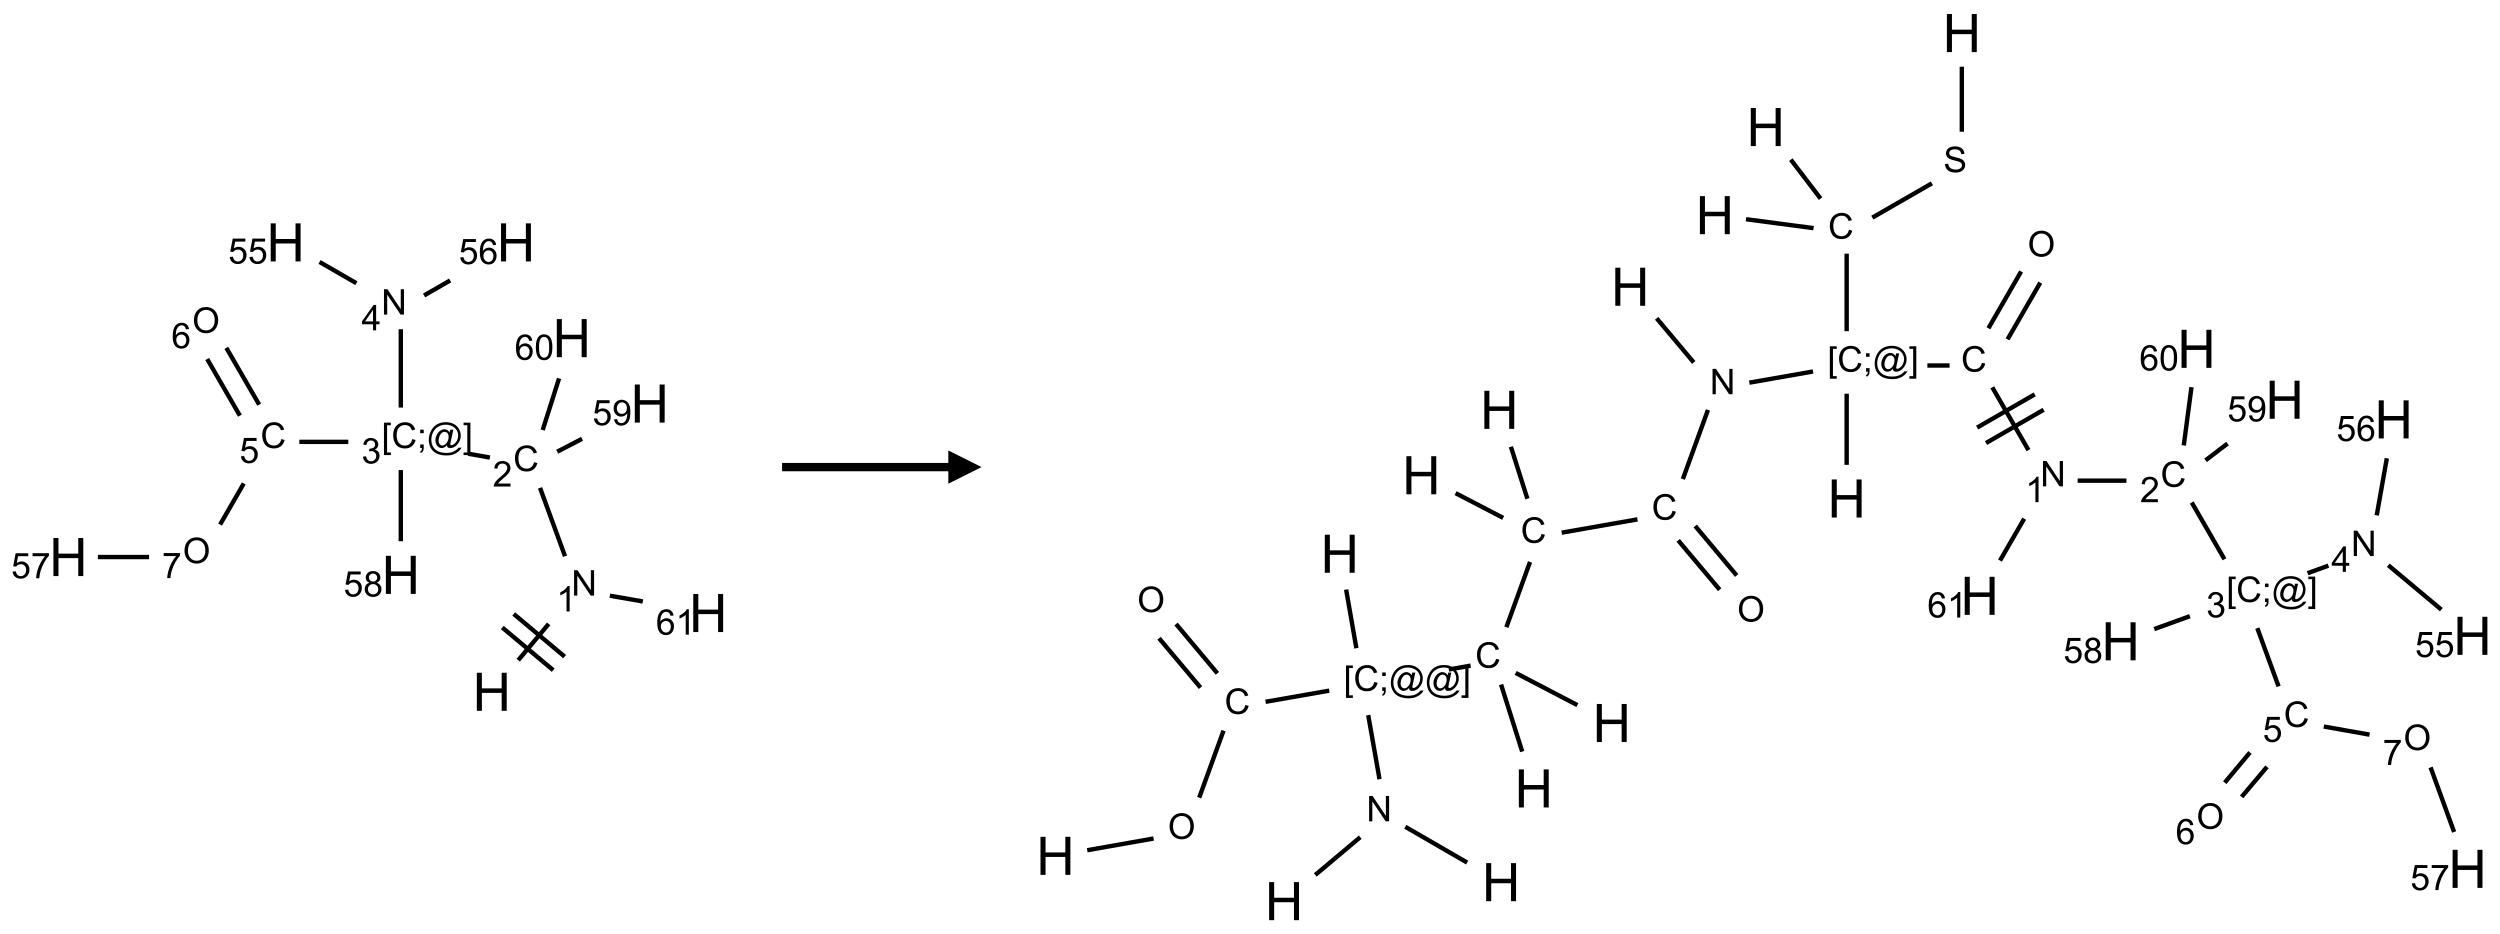 <?xml version="1.0" encoding="UTF-8"?>
<svg xmlns="http://www.w3.org/2000/svg" xmlns:xlink="http://www.w3.org/1999/xlink" width="752" height="281" viewBox="0 0 752 281">
<defs>
<g>
<g id="glyph-0-0">
<path d="M 2 0 L 2 -10 L 10 -10 L 10 0 Z M 2.25 -0.25 L 9.75 -0.25 L 9.75 -9.75 L 2.25 -9.75 Z M 2.25 -0.25 "/>
</g>
<g id="glyph-0-1">
<path d="M 1.281 0 L 1.281 -11.453 L 2.797 -11.453 L 2.797 -6.75 L 8.75 -6.75 L 8.75 -11.453 L 10.266 -11.453 L 10.266 0 L 8.75 0 L 8.75 -5.398 L 2.797 -5.398 L 2.797 0 Z M 1.281 0 "/>
</g>
<g id="glyph-1-0">
<path d="M 1.332 0 L 1.332 -6.668 L 6.668 -6.668 L 6.668 0 Z M 1.5 -0.168 L 6.5 -0.168 L 6.5 -6.5 L 1.5 -6.5 Z M 1.5 -0.168 "/>
</g>
<g id="glyph-1-1">
<path d="M 0.812 0 L 0.812 -7.637 L 1.848 -7.637 L 5.859 -1.641 L 5.859 -7.637 L 6.828 -7.637 L 6.828 0 L 5.793 0 L 1.781 -6 L 1.781 0 Z M 0.812 0 "/>
</g>
<g id="glyph-1-2">
<path d="M 3.973 0 L 3.035 0 L 3.035 -5.973 C 2.809 -5.758 2.516 -5.543 2.148 -5.328 C 1.781 -5.113 1.453 -4.953 1.16 -4.844 L 1.16 -5.75 C 1.684 -5.996 2.145 -6.297 2.535 -6.645 C 2.93 -6.996 3.207 -7.336 3.371 -7.668 L 3.973 -7.668 Z M 3.973 0 "/>
</g>
<g id="glyph-1-3">
<path d="M 6.27 -2.676 L 7.281 -2.422 C 7.07 -1.594 6.688 -0.961 6.137 -0.523 C 5.586 -0.086 4.914 0.129 4.121 0.129 C 3.297 0.129 2.629 -0.039 2.113 -0.371 C 1.598 -0.707 1.203 -1.191 0.934 -1.828 C 0.664 -2.465 0.531 -3.145 0.531 -3.875 C 0.531 -4.672 0.684 -5.363 0.988 -5.957 C 1.293 -6.547 1.723 -6.996 2.285 -7.305 C 2.844 -7.613 3.461 -7.766 4.137 -7.766 C 4.898 -7.766 5.543 -7.57 6.062 -7.184 C 6.582 -6.793 6.945 -6.246 7.152 -5.543 L 6.156 -5.309 C 5.98 -5.863 5.723 -6.266 5.387 -6.52 C 5.051 -6.773 4.625 -6.902 4.113 -6.902 C 3.527 -6.902 3.039 -6.762 2.645 -6.48 C 2.25 -6.199 1.973 -5.82 1.812 -5.348 C 1.652 -4.871 1.574 -4.383 1.574 -3.879 C 1.574 -3.23 1.668 -2.664 1.855 -2.18 C 2.047 -1.695 2.34 -1.332 2.738 -1.094 C 3.137 -0.855 3.57 -0.734 4.035 -0.734 C 4.602 -0.734 5.082 -0.898 5.473 -1.223 C 5.867 -1.551 6.133 -2.035 6.27 -2.676 Z M 6.27 -2.676 "/>
</g>
<g id="glyph-1-4">
<path d="M 5.371 -0.902 L 5.371 0 L 0.324 0 C 0.316 -0.227 0.352 -0.441 0.434 -0.652 C 0.562 -0.996 0.766 -1.332 1.051 -1.668 C 1.332 -2 1.742 -2.387 2.277 -2.824 C 3.105 -3.504 3.668 -4.043 3.957 -4.441 C 4.25 -4.84 4.395 -5.215 4.395 -5.566 C 4.395 -5.938 4.262 -6.254 3.996 -6.508 C 3.73 -6.762 3.387 -6.891 2.957 -6.891 C 2.508 -6.891 2.145 -6.754 1.875 -6.484 C 1.605 -6.215 1.469 -5.84 1.465 -5.359 L 0.5 -5.457 C 0.566 -6.176 0.812 -6.727 1.246 -7.102 C 1.676 -7.477 2.254 -7.668 2.98 -7.668 C 3.711 -7.668 4.293 -7.465 4.719 -7.059 C 5.145 -6.652 5.359 -6.148 5.359 -5.547 C 5.359 -5.242 5.297 -4.941 5.172 -4.645 C 5.047 -4.352 4.84 -4.039 4.551 -3.715 C 4.262 -3.387 3.777 -2.938 3.105 -2.371 C 2.543 -1.898 2.18 -1.578 2.02 -1.41 C 1.859 -1.242 1.73 -1.07 1.625 -0.902 Z M 5.371 -0.902 "/>
</g>
<g id="glyph-1-5">
<path d="M 0.723 2.121 L 0.723 -7.637 L 2.793 -7.637 L 2.793 -6.859 L 1.66 -6.859 L 1.66 1.344 L 2.793 1.344 L 2.793 2.121 Z M 0.723 2.121 "/>
</g>
<g id="glyph-1-6">
<path d="M 0.949 -4.465 L 0.949 -5.531 L 2.016 -5.531 L 2.016 -4.465 Z M 0.949 0 L 0.949 -1.066 L 2.016 -1.066 L 2.016 0 C 2.016 0.391 1.945 0.711 1.809 0.949 C 1.668 1.191 1.449 1.379 1.145 1.512 L 0.887 1.109 C 1.082 1.023 1.23 0.895 1.324 0.727 C 1.418 0.559 1.469 0.316 1.48 0 Z M 0.949 0 "/>
</g>
<g id="glyph-1-7">
<path d="M 6.047 -0.848 C 5.82 -0.59 5.57 -0.379 5.289 -0.223 C 5.008 -0.062 4.73 0.016 4.449 0.016 C 4.141 0.016 3.84 -0.074 3.547 -0.254 C 3.254 -0.434 3.02 -0.715 2.836 -1.09 C 2.652 -1.465 2.562 -1.875 2.562 -2.324 C 2.562 -2.875 2.703 -3.43 2.988 -3.98 C 3.27 -4.535 3.621 -4.953 4.043 -5.23 C 4.461 -5.508 4.871 -5.645 5.266 -5.645 C 5.566 -5.645 5.855 -5.566 6.129 -5.41 C 6.402 -5.25 6.641 -5.012 6.84 -4.688 L 7.016 -5.496 L 7.949 -5.496 L 7.199 -2 C 7.094 -1.516 7.043 -1.246 7.043 -1.191 C 7.043 -1.098 7.078 -1.02 7.148 -0.949 C 7.219 -0.883 7.305 -0.848 7.406 -0.848 C 7.59 -0.848 7.832 -0.953 8.129 -1.168 C 8.527 -1.445 8.84 -1.816 9.07 -2.285 C 9.301 -2.75 9.418 -3.234 9.418 -3.73 C 9.418 -4.309 9.27 -4.852 8.973 -5.355 C 8.676 -5.859 8.23 -6.262 7.645 -6.562 C 7.055 -6.863 6.406 -7.016 5.691 -7.016 C 4.879 -7.016 4.137 -6.824 3.465 -6.445 C 2.793 -6.066 2.273 -5.52 1.902 -4.809 C 1.535 -4.098 1.348 -3.34 1.348 -2.527 C 1.348 -1.676 1.535 -0.941 1.902 -0.328 C 2.273 0.285 2.809 0.742 3.508 1.035 C 4.207 1.328 4.984 1.473 5.832 1.473 C 6.742 1.473 7.504 1.32 8.121 1.016 C 8.734 0.711 9.195 0.34 9.5 -0.098 L 10.441 -0.098 C 10.266 0.266 9.961 0.637 9.531 1.016 C 9.102 1.395 8.59 1.695 7.996 1.914 C 7.402 2.133 6.688 2.246 5.848 2.246 C 5.078 2.246 4.367 2.145 3.715 1.949 C 3.066 1.75 2.512 1.453 2.051 1.055 C 1.594 0.656 1.25 0.199 1.016 -0.316 C 0.723 -0.973 0.578 -1.684 0.578 -2.441 C 0.578 -3.289 0.75 -4.098 1.098 -4.863 C 1.523 -5.805 2.125 -6.527 2.902 -7.027 C 3.684 -7.527 4.629 -7.777 5.738 -7.777 C 6.602 -7.777 7.375 -7.602 8.059 -7.246 C 8.746 -6.895 9.285 -6.371 9.684 -5.672 C 10.02 -5.07 10.188 -4.418 10.188 -3.715 C 10.188 -2.707 9.832 -1.812 9.125 -1.031 C 8.492 -0.328 7.801 0.02 7.051 0.02 C 6.812 0.02 6.617 -0.016 6.473 -0.09 C 6.324 -0.16 6.215 -0.266 6.145 -0.402 C 6.102 -0.488 6.066 -0.637 6.047 -0.848 Z M 3.527 -2.262 C 3.527 -1.785 3.641 -1.414 3.863 -1.152 C 4.09 -0.887 4.348 -0.754 4.641 -0.754 C 4.836 -0.754 5.039 -0.812 5.254 -0.93 C 5.469 -1.047 5.676 -1.219 5.871 -1.449 C 6.066 -1.676 6.23 -1.969 6.355 -2.32 C 6.48 -2.672 6.543 -3.027 6.543 -3.379 C 6.543 -3.852 6.426 -4.219 6.191 -4.48 C 5.957 -4.738 5.672 -4.871 5.332 -4.871 C 5.109 -4.871 4.902 -4.812 4.707 -4.699 C 4.512 -4.586 4.32 -4.406 4.137 -4.156 C 3.953 -3.906 3.805 -3.602 3.691 -3.246 C 3.582 -2.887 3.527 -2.559 3.527 -2.262 Z M 3.527 -2.262 "/>
</g>
<g id="glyph-1-8">
<path d="M 2.27 2.121 L 0.203 2.121 L 0.203 1.344 L 1.332 1.344 L 1.332 -6.859 L 0.203 -6.859 L 0.203 -7.637 L 2.27 -7.637 Z M 2.27 2.121 "/>
</g>
<g id="glyph-1-9">
<path d="M 0.449 -2.016 L 1.387 -2.141 C 1.492 -1.609 1.676 -1.227 1.934 -0.992 C 2.191 -0.758 2.508 -0.641 2.879 -0.641 C 3.32 -0.641 3.695 -0.793 3.996 -1.098 C 4.301 -1.402 4.453 -1.781 4.453 -2.234 C 4.453 -2.664 4.312 -3.02 4.031 -3.301 C 3.75 -3.578 3.391 -3.719 2.957 -3.719 C 2.781 -3.719 2.562 -3.684 2.297 -3.613 L 2.402 -4.438 C 2.465 -4.43 2.516 -4.426 2.551 -4.426 C 2.949 -4.426 3.312 -4.531 3.629 -4.738 C 3.949 -4.949 4.109 -5.27 4.109 -5.703 C 4.109 -6.047 3.992 -6.332 3.762 -6.559 C 3.527 -6.785 3.227 -6.895 2.859 -6.895 C 2.496 -6.895 2.191 -6.781 1.949 -6.551 C 1.707 -6.324 1.547 -5.98 1.48 -5.52 L 0.543 -5.688 C 0.656 -6.316 0.918 -6.805 1.324 -7.148 C 1.73 -7.492 2.234 -7.668 2.84 -7.668 C 3.254 -7.668 3.641 -7.578 3.988 -7.398 C 4.34 -7.219 4.609 -6.977 4.793 -6.668 C 4.98 -6.359 5.074 -6.031 5.074 -5.684 C 5.074 -5.352 4.984 -5.051 4.809 -4.781 C 4.629 -4.512 4.367 -4.297 4.02 -4.137 C 4.473 -4.031 4.824 -3.816 5.074 -3.488 C 5.324 -3.16 5.449 -2.75 5.449 -2.254 C 5.449 -1.59 5.203 -1.023 4.719 -0.559 C 4.234 -0.098 3.617 0.137 2.875 0.137 C 2.203 0.137 1.648 -0.062 1.207 -0.465 C 0.762 -0.863 0.512 -1.379 0.449 -2.016 Z M 0.449 -2.016 "/>
</g>
<g id="glyph-1-10">
<path d="M 3.449 0 L 3.449 -1.828 L 0.137 -1.828 L 0.137 -2.688 L 3.621 -7.637 L 4.387 -7.637 L 4.387 -2.688 L 5.418 -2.688 L 5.418 -1.828 L 4.387 -1.828 L 4.387 0 Z M 3.449 -2.688 L 3.449 -6.129 L 1.059 -2.688 Z M 3.449 -2.688 "/>
</g>
<g id="glyph-1-11">
<path d="M 0.441 -2 L 1.426 -2.082 C 1.5 -1.605 1.668 -1.242 1.934 -1.004 C 2.199 -0.762 2.52 -0.641 2.895 -0.641 C 3.348 -0.641 3.73 -0.812 4.043 -1.152 C 4.355 -1.492 4.512 -1.941 4.512 -2.504 C 4.512 -3.039 4.359 -3.461 4.059 -3.77 C 3.758 -4.078 3.367 -4.234 2.879 -4.234 C 2.578 -4.234 2.305 -4.164 2.062 -4.027 C 1.82 -3.891 1.629 -3.715 1.488 -3.496 L 0.609 -3.609 L 1.348 -7.531 L 5.145 -7.531 L 5.145 -6.637 L 2.098 -6.637 L 1.688 -4.582 C 2.145 -4.902 2.625 -5.062 3.129 -5.062 C 3.797 -5.062 4.359 -4.832 4.816 -4.371 C 5.277 -3.91 5.504 -3.312 5.504 -2.59 C 5.504 -1.898 5.305 -1.301 4.902 -0.797 C 4.41 -0.18 3.742 0.129 2.895 0.129 C 2.199 0.129 1.633 -0.062 1.195 -0.453 C 0.758 -0.844 0.504 -1.359 0.441 -2 Z M 0.441 -2 "/>
</g>
<g id="glyph-1-12">
<path d="M 5.309 -5.766 L 4.375 -5.691 C 4.293 -6.059 4.172 -6.328 4.02 -6.496 C 3.766 -6.762 3.453 -6.895 3.082 -6.895 C 2.785 -6.895 2.523 -6.812 2.297 -6.645 C 2 -6.43 1.77 -6.117 1.598 -5.703 C 1.43 -5.289 1.34 -4.703 1.332 -3.938 C 1.559 -4.281 1.836 -4.535 2.16 -4.703 C 2.488 -4.871 2.828 -4.953 3.188 -4.953 C 3.812 -4.953 4.344 -4.723 4.785 -4.262 C 5.223 -3.801 5.441 -3.207 5.441 -2.48 C 5.441 -2 5.34 -1.555 5.133 -1.145 C 4.926 -0.73 4.641 -0.418 4.281 -0.199 C 3.922 0.02 3.512 0.129 3.051 0.129 C 2.27 0.129 1.633 -0.156 1.141 -0.73 C 0.648 -1.305 0.402 -2.254 0.402 -3.574 C 0.402 -5.051 0.672 -6.121 1.219 -6.793 C 1.695 -7.375 2.336 -7.668 3.141 -7.668 C 3.742 -7.668 4.234 -7.5 4.617 -7.16 C 5 -6.824 5.23 -6.359 5.309 -5.766 Z M 1.48 -2.473 C 1.48 -2.152 1.547 -1.844 1.684 -1.547 C 1.82 -1.25 2.016 -1.027 2.262 -0.871 C 2.508 -0.719 2.766 -0.641 3.035 -0.641 C 3.434 -0.641 3.773 -0.801 4.059 -1.121 C 4.344 -1.441 4.484 -1.875 4.484 -2.422 C 4.484 -2.949 4.344 -3.367 4.062 -3.668 C 3.781 -3.973 3.426 -4.125 3 -4.125 C 2.578 -4.125 2.219 -3.973 1.922 -3.668 C 1.625 -3.363 1.48 -2.969 1.48 -2.473 Z M 1.48 -2.473 "/>
</g>
<g id="glyph-1-13">
<path d="M 0.516 -3.719 C 0.516 -4.984 0.855 -5.977 1.535 -6.695 C 2.215 -7.414 3.094 -7.77 4.172 -7.77 C 4.875 -7.77 5.512 -7.602 6.078 -7.266 C 6.645 -6.93 7.074 -6.461 7.371 -5.855 C 7.668 -5.254 7.816 -4.57 7.816 -3.809 C 7.816 -3.035 7.66 -2.34 7.348 -1.73 C 7.035 -1.117 6.594 -0.656 6.02 -0.34 C 5.449 -0.027 4.828 0.129 4.168 0.129 C 3.449 0.129 2.805 -0.043 2.238 -0.391 C 1.672 -0.738 1.246 -1.211 0.953 -1.812 C 0.66 -2.414 0.516 -3.047 0.516 -3.719 Z M 1.559 -3.703 C 1.559 -2.781 1.805 -2.059 2.301 -1.527 C 2.793 -1 3.414 -0.734 4.16 -0.734 C 4.922 -0.734 5.547 -1 6.039 -1.535 C 6.531 -2.07 6.777 -2.828 6.777 -3.812 C 6.777 -4.434 6.672 -4.977 6.461 -5.441 C 6.25 -5.902 5.945 -6.262 5.539 -6.52 C 5.133 -6.773 4.68 -6.902 4.176 -6.902 C 3.461 -6.902 2.848 -6.656 2.332 -6.164 C 1.816 -5.672 1.559 -4.852 1.559 -3.703 Z M 1.559 -3.703 "/>
</g>
<g id="glyph-1-14">
<path d="M 0.504 -6.637 L 0.504 -7.535 L 5.449 -7.535 L 5.449 -6.809 C 4.961 -6.289 4.48 -5.602 4.004 -4.746 C 3.527 -3.887 3.156 -3.004 2.895 -2.098 C 2.707 -1.461 2.59 -0.762 2.535 0 L 1.574 0 C 1.582 -0.602 1.703 -1.328 1.926 -2.176 C 2.152 -3.027 2.477 -3.848 2.898 -4.637 C 3.32 -5.426 3.77 -6.094 4.246 -6.637 Z M 0.504 -6.637 "/>
</g>
<g id="glyph-1-15">
<path d="M 1.887 -4.141 C 1.496 -4.281 1.207 -4.484 1.02 -4.75 C 0.832 -5.016 0.738 -5.328 0.738 -5.699 C 0.738 -6.254 0.938 -6.719 1.34 -7.098 C 1.738 -7.477 2.27 -7.668 2.934 -7.668 C 3.598 -7.668 4.137 -7.473 4.543 -7.086 C 4.949 -6.699 5.152 -6.227 5.152 -5.672 C 5.152 -5.316 5.059 -5.008 4.871 -4.746 C 4.688 -4.484 4.406 -4.281 4.027 -4.141 C 4.496 -3.988 4.852 -3.742 5.098 -3.402 C 5.34 -3.062 5.465 -2.656 5.465 -2.184 C 5.465 -1.531 5.234 -0.98 4.77 -0.535 C 4.309 -0.09 3.703 0.129 2.949 0.129 C 2.195 0.129 1.586 -0.094 1.125 -0.539 C 0.664 -0.984 0.434 -1.543 0.434 -2.207 C 0.434 -2.703 0.559 -3.121 0.809 -3.457 C 1.062 -3.793 1.422 -4.02 1.887 -4.141 Z M 1.699 -5.73 C 1.699 -5.367 1.812 -5.074 2.047 -4.844 C 2.281 -4.613 2.582 -4.5 2.953 -4.5 C 3.312 -4.5 3.609 -4.613 3.84 -4.84 C 4.07 -5.066 4.188 -5.348 4.188 -5.676 C 4.188 -6.02 4.07 -6.309 3.832 -6.543 C 3.594 -6.777 3.297 -6.895 2.941 -6.895 C 2.586 -6.895 2.289 -6.781 2.051 -6.551 C 1.816 -6.324 1.699 -6.047 1.699 -5.73 Z M 1.395 -2.203 C 1.395 -1.938 1.461 -1.676 1.586 -1.426 C 1.711 -1.176 1.902 -0.984 2.152 -0.848 C 2.402 -0.711 2.672 -0.641 2.957 -0.641 C 3.406 -0.641 3.777 -0.785 4.066 -1.074 C 4.359 -1.363 4.504 -1.727 4.504 -2.172 C 4.504 -2.625 4.355 -2.996 4.055 -3.293 C 3.754 -3.586 3.379 -3.734 2.926 -3.734 C 2.484 -3.734 2.121 -3.59 1.832 -3.297 C 1.543 -3.004 1.395 -2.641 1.395 -2.203 Z M 1.395 -2.203 "/>
</g>
<g id="glyph-1-16">
<path d="M 0.582 -1.766 L 1.484 -1.848 C 1.562 -1.426 1.707 -1.117 1.922 -0.926 C 2.137 -0.734 2.414 -0.641 2.75 -0.641 C 3.039 -0.641 3.289 -0.707 3.508 -0.84 C 3.727 -0.973 3.902 -1.148 4.043 -1.367 C 4.18 -1.586 4.297 -1.887 4.391 -2.262 C 4.484 -2.637 4.531 -3.016 4.531 -3.406 C 4.531 -3.449 4.531 -3.512 4.527 -3.594 C 4.34 -3.297 4.082 -3.055 3.758 -2.867 C 3.434 -2.68 3.082 -2.59 2.703 -2.59 C 2.07 -2.59 1.535 -2.816 1.098 -3.277 C 0.66 -3.734 0.441 -4.34 0.441 -5.09 C 0.441 -5.863 0.672 -6.484 1.129 -6.957 C 1.586 -7.43 2.156 -7.668 2.844 -7.668 C 3.34 -7.668 3.793 -7.531 4.207 -7.266 C 4.617 -7 4.93 -6.617 5.145 -6.121 C 5.355 -5.629 5.465 -4.91 5.465 -3.973 C 5.465 -2.996 5.359 -2.223 5.145 -1.645 C 4.934 -1.066 4.617 -0.625 4.199 -0.324 C 3.781 -0.02 3.293 0.129 2.73 0.129 C 2.133 0.129 1.645 -0.035 1.266 -0.367 C 0.887 -0.699 0.66 -1.164 0.582 -1.766 Z M 4.422 -5.137 C 4.422 -5.676 4.277 -6.102 3.992 -6.418 C 3.707 -6.734 3.359 -6.891 2.957 -6.891 C 2.543 -6.891 2.18 -6.719 1.871 -6.379 C 1.562 -6.039 1.406 -5.598 1.406 -5.059 C 1.406 -4.57 1.555 -4.176 1.848 -3.871 C 2.141 -3.566 2.5 -3.418 2.934 -3.418 C 3.367 -3.418 3.723 -3.57 4.004 -3.871 C 4.281 -4.176 4.422 -4.598 4.422 -5.137 Z M 4.422 -5.137 "/>
</g>
<g id="glyph-1-17">
<path d="M 0.441 -3.766 C 0.441 -4.668 0.535 -5.395 0.723 -5.945 C 0.906 -6.496 1.184 -6.922 1.551 -7.219 C 1.918 -7.516 2.375 -7.668 2.934 -7.668 C 3.344 -7.668 3.703 -7.586 4.012 -7.418 C 4.32 -7.254 4.574 -7.016 4.777 -6.707 C 4.977 -6.395 5.137 -6.016 5.25 -5.57 C 5.363 -5.125 5.422 -4.523 5.422 -3.766 C 5.422 -2.871 5.328 -2.148 5.145 -1.598 C 4.961 -1.047 4.688 -0.621 4.32 -0.32 C 3.953 -0.02 3.492 0.129 2.934 0.129 C 2.195 0.129 1.617 -0.133 1.199 -0.66 C 0.695 -1.297 0.441 -2.332 0.441 -3.766 Z M 1.406 -3.766 C 1.406 -2.512 1.555 -1.68 1.848 -1.262 C 2.141 -0.848 2.5 -0.641 2.934 -0.641 C 3.363 -0.641 3.727 -0.848 4.02 -1.266 C 4.312 -1.684 4.457 -2.516 4.457 -3.766 C 4.457 -5.023 4.312 -5.859 4.02 -6.27 C 3.727 -6.684 3.359 -6.891 2.922 -6.891 C 2.492 -6.891 2.148 -6.707 1.891 -6.344 C 1.566 -5.879 1.406 -5.02 1.406 -3.766 Z M 1.406 -3.766 "/>
</g>
<g id="glyph-1-18">
<path d="M 0.48 -2.453 L 1.434 -2.535 C 1.477 -2.152 1.582 -1.84 1.746 -1.598 C 1.91 -1.352 2.168 -1.152 2.516 -1.004 C 2.863 -0.852 3.254 -0.777 3.688 -0.777 C 4.074 -0.777 4.414 -0.832 4.707 -0.949 C 5.004 -1.062 5.223 -1.219 5.367 -1.418 C 5.512 -1.617 5.582 -1.836 5.582 -2.074 C 5.582 -2.312 5.516 -2.523 5.375 -2.699 C 5.234 -2.879 5.008 -3.031 4.688 -3.152 C 4.484 -3.23 4.031 -3.355 3.328 -3.523 C 2.625 -3.691 2.137 -3.852 1.855 -4 C 1.488 -4.191 1.219 -4.43 1.039 -4.711 C 0.859 -4.992 0.77 -5.312 0.77 -5.66 C 0.77 -6.047 0.879 -6.406 1.098 -6.742 C 1.316 -7.078 1.637 -7.332 2.059 -7.504 C 2.477 -7.68 2.945 -7.766 3.457 -7.766 C 4.023 -7.766 4.523 -7.676 4.957 -7.492 C 5.387 -7.309 5.719 -7.043 5.953 -6.688 C 6.188 -6.332 6.312 -5.934 6.328 -5.484 L 5.359 -5.41 C 5.309 -5.895 5.133 -6.258 4.832 -6.504 C 4.531 -6.75 4.086 -6.875 3.5 -6.875 C 2.891 -6.875 2.445 -6.762 2.164 -6.539 C 1.883 -6.316 1.746 -6.047 1.746 -5.73 C 1.746 -5.457 1.844 -5.23 2.043 -5.051 C 2.238 -4.875 2.742 -4.695 3.566 -4.508 C 4.387 -4.32 4.949 -4.16 5.254 -4.02 C 5.699 -3.816 6.027 -3.555 6.238 -3.242 C 6.449 -2.93 6.559 -2.566 6.559 -2.156 C 6.559 -1.75 6.441 -1.367 6.207 -1.008 C 5.977 -0.648 5.641 -0.367 5.207 -0.168 C 4.77 0.031 4.281 0.129 3.734 0.129 C 3.043 0.129 2.465 0.031 1.996 -0.172 C 1.531 -0.375 1.164 -0.676 0.898 -1.082 C 0.633 -1.484 0.492 -1.941 0.48 -2.453 Z M 0.48 -2.453 "/>
</g>
</g>
</defs>
<path fill="none" stroke-width="0.033" stroke-linecap="butt" stroke-linejoin="miter" stroke="rgb(0%, 0%, 0%)" stroke-opacity="1" stroke-miterlimit="10" d="M 3.383 3.142 L 3.612 2.869 " transform="matrix(40, 0, 0, 40, 20.562, 72.914)"/>
<path fill="none" stroke-width="0.033" stroke-linecap="butt" stroke-linejoin="miter" stroke="rgb(0%, 0%, 0%)" stroke-opacity="1" stroke-miterlimit="10" d="M 3.732 3.115 L 3.349 2.794 " transform="matrix(40, 0, 0, 40, 20.562, 72.914)"/>
<path fill="none" stroke-width="0.033" stroke-linecap="butt" stroke-linejoin="miter" stroke="rgb(0%, 0%, 0%)" stroke-opacity="1" stroke-miterlimit="10" d="M 3.646 3.217 L 3.263 2.896 " transform="matrix(40, 0, 0, 40, 20.562, 72.914)"/>
<path fill="none" stroke-width="0.033" stroke-linecap="butt" stroke-linejoin="miter" stroke="rgb(0%, 0%, 0%)" stroke-opacity="1" stroke-miterlimit="10" d="M 3.735 2.36 L 3.547 1.846 " transform="matrix(40, 0, 0, 40, 20.562, 72.914)"/>
<path fill="none" stroke-width="0.033" stroke-linecap="butt" stroke-linejoin="miter" stroke="rgb(0%, 0%, 0%)" stroke-opacity="1" stroke-miterlimit="10" d="M 3.17 1.618 L 3.006 1.589 " transform="matrix(40, 0, 0, 40, 20.562, 72.914)"/>
<path fill="none" stroke-width="0.033" stroke-linecap="butt" stroke-linejoin="miter" stroke="rgb(0%, 0%, 0%)" stroke-opacity="1" stroke-miterlimit="10" d="M 2.5 1.242 L 2.5 0.653 " transform="matrix(40, 0, 0, 40, 20.562, 72.914)"/>
<path fill="none" stroke-width="0.033" stroke-linecap="butt" stroke-linejoin="miter" stroke="rgb(0%, 0%, 0%)" stroke-opacity="1" stroke-miterlimit="10" d="M 2.166 0.307 L 1.889 0.147 " transform="matrix(40, 0, 0, 40, 20.562, 72.914)"/>
<path fill="none" stroke-width="0.033" stroke-linecap="butt" stroke-linejoin="miter" stroke="rgb(0%, 0%, 0%)" stroke-opacity="1" stroke-miterlimit="10" d="M 2.675 0.399 L 2.871 0.286 " transform="matrix(40, 0, 0, 40, 20.562, 72.914)"/>
<path fill="none" stroke-width="0.033" stroke-linecap="butt" stroke-linejoin="miter" stroke="rgb(0%, 0%, 0%)" stroke-opacity="1" stroke-miterlimit="10" d="M 2.105 1.5 L 1.737 1.5 " transform="matrix(40, 0, 0, 40, 20.562, 72.914)"/>
<path fill="none" stroke-width="0.033" stroke-linecap="butt" stroke-linejoin="miter" stroke="rgb(0%, 0%, 0%)" stroke-opacity="1" stroke-miterlimit="10" d="M 1.435 1.22 L 1.188 0.793 " transform="matrix(40, 0, 0, 40, 20.562, 72.914)"/>
<path fill="none" stroke-width="0.033" stroke-linecap="butt" stroke-linejoin="miter" stroke="rgb(0%, 0%, 0%)" stroke-opacity="1" stroke-miterlimit="10" d="M 1.29 1.303 L 1.044 0.877 " transform="matrix(40, 0, 0, 40, 20.562, 72.914)"/>
<path fill="none" stroke-width="0.033" stroke-linecap="butt" stroke-linejoin="miter" stroke="rgb(0%, 0%, 0%)" stroke-opacity="1" stroke-miterlimit="10" d="M 1.319 1.813 L 1.141 2.122 " transform="matrix(40, 0, 0, 40, 20.562, 72.914)"/>
<path fill="none" stroke-width="0.033" stroke-linecap="butt" stroke-linejoin="miter" stroke="rgb(0%, 0%, 0%)" stroke-opacity="1" stroke-miterlimit="10" d="M 0.607 2.366 L 0.222 2.366 " transform="matrix(40, 0, 0, 40, 20.562, 72.914)"/>
<path fill="none" stroke-width="0.033" stroke-linecap="butt" stroke-linejoin="miter" stroke="rgb(0%, 0%, 0%)" stroke-opacity="1" stroke-miterlimit="10" d="M 2.5 1.712 L 2.5 2.247 " transform="matrix(40, 0, 0, 40, 20.562, 72.914)"/>
<path fill="none" stroke-width="0.033" stroke-linecap="butt" stroke-linejoin="miter" stroke="rgb(0%, 0%, 0%)" stroke-opacity="1" stroke-miterlimit="10" d="M 3.676 1.574 L 3.863 1.477 " transform="matrix(40, 0, 0, 40, 20.562, 72.914)"/>
<path fill="none" stroke-width="0.033" stroke-linecap="butt" stroke-linejoin="miter" stroke="rgb(0%, 0%, 0%)" stroke-opacity="1" stroke-miterlimit="10" d="M 3.567 1.411 L 3.69 1.023 " transform="matrix(40, 0, 0, 40, 20.562, 72.914)"/>
<path fill="none" stroke-width="0.033" stroke-linecap="butt" stroke-linejoin="miter" stroke="rgb(0%, 0%, 0%)" stroke-opacity="1" stroke-miterlimit="10" d="M 4.072 2.657 L 4.32 2.7 " transform="matrix(40, 0, 0, 40, 20.562, 72.914)"/>
<g fill="rgb(0%, 0%, 0%)" fill-opacity="1">
<use xlink:href="#glyph-0-1" x="142.152" y="213.816"/>
</g>
<g fill="rgb(0%, 0%, 0%)" fill-opacity="1">
<use xlink:href="#glyph-1-1" x="171.871" y="179.16"/>
</g>
<g fill="rgb(0%, 0%, 0%)" fill-opacity="1">
<use xlink:href="#glyph-1-2" x="167.375" y="183.93"/>
</g>
<g fill="rgb(0%, 0%, 0%)" fill-opacity="1">
<use xlink:href="#glyph-1-3" x="154.363" y="141.703"/>
</g>
<g fill="rgb(0%, 0%, 0%)" fill-opacity="1">
<use xlink:href="#glyph-1-4" x="148.191" y="146.34"/>
</g>
<g fill="rgb(0%, 0%, 0%)" fill-opacity="1">
<use xlink:href="#glyph-1-5" x="114.773" y="134.766"/>
<use xlink:href="#glyph-1-3" x="117.737" y="134.766"/>
<use xlink:href="#glyph-1-6" x="125.44" y="134.766"/>
<use xlink:href="#glyph-1-7" x="128.404" y="134.766"/>
<use xlink:href="#glyph-1-8" x="139.232" y="134.766"/>
</g>
<g fill="rgb(0%, 0%, 0%)" fill-opacity="1">
<use xlink:href="#glyph-1-9" x="108.719" y="139.395"/>
</g>
<g fill="rgb(0%, 0%, 0%)" fill-opacity="1">
<use xlink:href="#glyph-1-1" x="114.688" y="94.625"/>
</g>
<g fill="rgb(0%, 0%, 0%)" fill-opacity="1">
<use xlink:href="#glyph-1-10" x="108.75" y="99.363"/>
</g>
<g fill="rgb(0%, 0%, 0%)" fill-opacity="1">
<use xlink:href="#glyph-0-1" x="80.148" y="78.641"/>
</g>
<g fill="rgb(0%, 0%, 0%)" fill-opacity="1">
<use xlink:href="#glyph-1-11" x="68.656" y="79.301"/>
<use xlink:href="#glyph-1-11" x="74.589" y="79.301"/>
</g>
<g fill="rgb(0%, 0%, 0%)" fill-opacity="1">
<use xlink:href="#glyph-0-1" x="149.43" y="78.641"/>
</g>
<g fill="rgb(0%, 0%, 0%)" fill-opacity="1">
<use xlink:href="#glyph-1-11" x="138" y="79.434"/>
<use xlink:href="#glyph-1-12" x="143.932" y="79.434"/>
</g>
<g fill="rgb(0%, 0%, 0%)" fill-opacity="1">
<use xlink:href="#glyph-1-3" x="78.344" y="134.758"/>
</g>
<g fill="rgb(0%, 0%, 0%)" fill-opacity="1">
<use xlink:href="#glyph-1-11" x="72.035" y="139.262"/>
</g>
<g fill="rgb(0%, 0%, 0%)" fill-opacity="1">
<use xlink:href="#glyph-1-13" x="57.809" y="100.121"/>
</g>
<g fill="rgb(0%, 0%, 0%)" fill-opacity="1">
<use xlink:href="#glyph-1-12" x="51.547" y="104.754"/>
</g>
<g fill="rgb(0%, 0%, 0%)" fill-opacity="1">
<use xlink:href="#glyph-1-13" x="54.984" y="169.402"/>
</g>
<g fill="rgb(0%, 0%, 0%)" fill-opacity="1">
<use xlink:href="#glyph-1-14" x="48.719" y="173.906"/>
</g>
<g fill="rgb(0%, 0%, 0%)" fill-opacity="1">
<use xlink:href="#glyph-0-1" x="14.789" y="173.281"/>
</g>
<g fill="rgb(0%, 0%, 0%)" fill-opacity="1">
<use xlink:href="#glyph-1-11" x="3.355" y="173.945"/>
<use xlink:href="#glyph-1-14" x="9.288" y="173.945"/>
</g>
<g fill="rgb(0%, 0%, 0%)" fill-opacity="1">
<use xlink:href="#glyph-0-1" x="114.789" y="178.641"/>
</g>
<g fill="rgb(0%, 0%, 0%)" fill-opacity="1">
<use xlink:href="#glyph-1-11" x="103.34" y="179.434"/>
<use xlink:href="#glyph-1-15" x="109.272" y="179.434"/>
</g>
<g fill="rgb(0%, 0%, 0%)" fill-opacity="1">
<use xlink:href="#glyph-0-1" x="189.664" y="127.117"/>
</g>
<g fill="rgb(0%, 0%, 0%)" fill-opacity="1">
<use xlink:href="#glyph-1-11" x="178.211" y="127.91"/>
<use xlink:href="#glyph-1-16" x="184.143" y="127.91"/>
</g>
<g fill="rgb(0%, 0%, 0%)" fill-opacity="1">
<use xlink:href="#glyph-0-1" x="166.211" y="107.438"/>
</g>
<g fill="rgb(0%, 0%, 0%)" fill-opacity="1">
<use xlink:href="#glyph-1-12" x="154.805" y="108.23"/>
<use xlink:href="#glyph-1-17" x="160.737" y="108.23"/>
</g>
<g fill="rgb(0%, 0%, 0%)" fill-opacity="1">
<use xlink:href="#glyph-0-1" x="207.254" y="190.121"/>
</g>
<g fill="rgb(0%, 0%, 0%)" fill-opacity="1">
<use xlink:href="#glyph-1-12" x="197.297" y="190.914"/>
<use xlink:href="#glyph-1-2" x="203.229" y="190.914"/>
</g>
<path fill-rule="nonzero" fill="rgb(0%, 0%, 0%)" fill-opacity="1" d="M 235.25 141.75 L 285.25 141.75 L 285.25 145.5 L 295.25 140.5 L 285.25 135.5 L 285.25 139.25 L 235.25 139.25 "/>
<path fill="none" stroke-width="0.033" stroke-linecap="butt" stroke-linejoin="miter" stroke="rgb(0%, 0%, 0%)" stroke-opacity="1" stroke-miterlimit="10" d="M 0.239 6.145 L 0.738 6.057 " transform="matrix(40, 0, 0, 40, 317.477, 9.943)"/>
<path fill="none" stroke-width="0.033" stroke-linecap="butt" stroke-linejoin="miter" stroke="rgb(0%, 0%, 0%)" stroke-opacity="1" stroke-miterlimit="10" d="M 1.081 5.75 L 1.264 5.246 " transform="matrix(40, 0, 0, 40, 317.477, 9.943)"/>
<path fill="none" stroke-width="0.033" stroke-linecap="butt" stroke-linejoin="miter" stroke="rgb(0%, 0%, 0%)" stroke-opacity="1" stroke-miterlimit="10" d="M 1.218 4.815 L 0.907 4.444 " transform="matrix(40, 0, 0, 40, 317.477, 9.943)"/>
<path fill="none" stroke-width="0.033" stroke-linecap="butt" stroke-linejoin="miter" stroke="rgb(0%, 0%, 0%)" stroke-opacity="1" stroke-miterlimit="10" d="M 1.091 4.922 L 0.779 4.551 " transform="matrix(40, 0, 0, 40, 317.477, 9.943)"/>
<path fill="none" stroke-width="0.033" stroke-linecap="butt" stroke-linejoin="miter" stroke="rgb(0%, 0%, 0%)" stroke-opacity="1" stroke-miterlimit="10" d="M 1.58 5.029 L 2.059 4.945 " transform="matrix(40, 0, 0, 40, 317.477, 9.943)"/>
<path fill="none" stroke-width="0.033" stroke-linecap="butt" stroke-linejoin="miter" stroke="rgb(0%, 0%, 0%)" stroke-opacity="1" stroke-miterlimit="10" d="M 2.263 4.626 L 2.186 4.185 " transform="matrix(40, 0, 0, 40, 317.477, 9.943)"/>
<path fill="none" stroke-width="0.033" stroke-linecap="butt" stroke-linejoin="miter" stroke="rgb(0%, 0%, 0%)" stroke-opacity="1" stroke-miterlimit="10" d="M 2.352 5.129 L 2.437 5.611 " transform="matrix(40, 0, 0, 40, 317.477, 9.943)"/>
<path fill="none" stroke-width="0.033" stroke-linecap="butt" stroke-linejoin="miter" stroke="rgb(0%, 0%, 0%)" stroke-opacity="1" stroke-miterlimit="10" d="M 2.292 6.047 L 1.954 6.331 " transform="matrix(40, 0, 0, 40, 317.477, 9.943)"/>
<path fill="none" stroke-width="0.033" stroke-linecap="butt" stroke-linejoin="miter" stroke="rgb(0%, 0%, 0%)" stroke-opacity="1" stroke-miterlimit="10" d="M 2.631 5.969 L 3.096 6.238 " transform="matrix(40, 0, 0, 40, 317.477, 9.943)"/>
<path fill="none" stroke-width="0.033" stroke-linecap="butt" stroke-linejoin="miter" stroke="rgb(0%, 0%, 0%)" stroke-opacity="1" stroke-miterlimit="10" d="M 2.958 4.786 L 3.122 4.757 " transform="matrix(40, 0, 0, 40, 317.477, 9.943)"/>
<path fill="none" stroke-width="0.033" stroke-linecap="butt" stroke-linejoin="miter" stroke="rgb(0%, 0%, 0%)" stroke-opacity="1" stroke-miterlimit="10" d="M 3.351 4.899 L 3.51 5.403 " transform="matrix(40, 0, 0, 40, 317.477, 9.943)"/>
<path fill="none" stroke-width="0.033" stroke-linecap="butt" stroke-linejoin="miter" stroke="rgb(0%, 0%, 0%)" stroke-opacity="1" stroke-miterlimit="10" d="M 3.461 4.812 L 3.925 5.054 " transform="matrix(40, 0, 0, 40, 317.477, 9.943)"/>
<path fill="none" stroke-width="0.033" stroke-linecap="butt" stroke-linejoin="miter" stroke="rgb(0%, 0%, 0%)" stroke-opacity="1" stroke-miterlimit="10" d="M 3.391 4.468 L 3.569 3.977 " transform="matrix(40, 0, 0, 40, 317.477, 9.943)"/>
<path fill="none" stroke-width="0.033" stroke-linecap="butt" stroke-linejoin="miter" stroke="rgb(0%, 0%, 0%)" stroke-opacity="1" stroke-miterlimit="10" d="M 3.549 3.502 L 3.425 3.111 " transform="matrix(40, 0, 0, 40, 317.477, 9.943)"/>
<path fill="none" stroke-width="0.033" stroke-linecap="butt" stroke-linejoin="miter" stroke="rgb(0%, 0%, 0%)" stroke-opacity="1" stroke-miterlimit="10" d="M 3.367 3.646 L 3.009 3.46 " transform="matrix(40, 0, 0, 40, 317.477, 9.943)"/>
<path fill="none" stroke-width="0.033" stroke-linecap="butt" stroke-linejoin="miter" stroke="rgb(0%, 0%, 0%)" stroke-opacity="1" stroke-miterlimit="10" d="M 3.807 3.757 L 4.377 3.657 " transform="matrix(40, 0, 0, 40, 317.477, 9.943)"/>
<path fill="none" stroke-width="0.033" stroke-linecap="butt" stroke-linejoin="miter" stroke="rgb(0%, 0%, 0%)" stroke-opacity="1" stroke-miterlimit="10" d="M 4.683 3.815 L 4.995 4.186 " transform="matrix(40, 0, 0, 40, 317.477, 9.943)"/>
<path fill="none" stroke-width="0.033" stroke-linecap="butt" stroke-linejoin="miter" stroke="rgb(0%, 0%, 0%)" stroke-opacity="1" stroke-miterlimit="10" d="M 4.811 3.707 L 5.123 4.079 " transform="matrix(40, 0, 0, 40, 317.477, 9.943)"/>
<path fill="none" stroke-width="0.033" stroke-linecap="butt" stroke-linejoin="miter" stroke="rgb(0%, 0%, 0%)" stroke-opacity="1" stroke-miterlimit="10" d="M 4.718 3.354 L 4.907 2.834 " transform="matrix(40, 0, 0, 40, 317.477, 9.943)"/>
<path fill="none" stroke-width="0.033" stroke-linecap="butt" stroke-linejoin="miter" stroke="rgb(0%, 0%, 0%)" stroke-opacity="1" stroke-miterlimit="10" d="M 4.8 2.477 L 4.521 2.145 " transform="matrix(40, 0, 0, 40, 317.477, 9.943)"/>
<path fill="none" stroke-width="0.033" stroke-linecap="butt" stroke-linejoin="miter" stroke="rgb(0%, 0%, 0%)" stroke-opacity="1" stroke-miterlimit="10" d="M 5.218 2.629 L 5.697 2.545 " transform="matrix(40, 0, 0, 40, 317.477, 9.943)"/>
<path fill="none" stroke-width="0.033" stroke-linecap="butt" stroke-linejoin="miter" stroke="rgb(0%, 0%, 0%)" stroke-opacity="1" stroke-miterlimit="10" d="M 5.95 2.712 L 5.95 3.247 " transform="matrix(40, 0, 0, 40, 317.477, 9.943)"/>
<path fill="none" stroke-width="0.033" stroke-linecap="butt" stroke-linejoin="miter" stroke="rgb(0%, 0%, 0%)" stroke-opacity="1" stroke-miterlimit="10" d="M 6.557 2.5 L 6.724 2.5 " transform="matrix(40, 0, 0, 40, 317.477, 9.943)"/>
<path fill="none" stroke-width="0.033" stroke-linecap="butt" stroke-linejoin="miter" stroke="rgb(0%, 0%, 0%)" stroke-opacity="1" stroke-miterlimit="10" d="M 7.16 2.303 L 7.406 1.877 " transform="matrix(40, 0, 0, 40, 317.477, 9.943)"/>
<path fill="none" stroke-width="0.033" stroke-linecap="butt" stroke-linejoin="miter" stroke="rgb(0%, 0%, 0%)" stroke-opacity="1" stroke-miterlimit="10" d="M 7.016 2.22 L 7.262 1.793 " transform="matrix(40, 0, 0, 40, 317.477, 9.943)"/>
<path fill="none" stroke-width="0.033" stroke-linecap="butt" stroke-linejoin="miter" stroke="rgb(0%, 0%, 0%)" stroke-opacity="1" stroke-miterlimit="10" d="M 7.045 2.664 L 7.317 3.136 " transform="matrix(40, 0, 0, 40, 317.477, 9.943)"/>
<path fill="none" stroke-width="0.033" stroke-linecap="butt" stroke-linejoin="miter" stroke="rgb(0%, 0%, 0%)" stroke-opacity="1" stroke-miterlimit="10" d="M 6.998 3.083 L 7.431 2.833 " transform="matrix(40, 0, 0, 40, 317.477, 9.943)"/>
<path fill="none" stroke-width="0.033" stroke-linecap="butt" stroke-linejoin="miter" stroke="rgb(0%, 0%, 0%)" stroke-opacity="1" stroke-miterlimit="10" d="M 6.931 2.967 L 7.364 2.717 " transform="matrix(40, 0, 0, 40, 317.477, 9.943)"/>
<path fill="none" stroke-width="0.033" stroke-linecap="butt" stroke-linejoin="miter" stroke="rgb(0%, 0%, 0%)" stroke-opacity="1" stroke-miterlimit="10" d="M 7.687 3.366 L 8.054 3.366 " transform="matrix(40, 0, 0, 40, 317.477, 9.943)"/>
<path fill="none" stroke-width="0.033" stroke-linecap="butt" stroke-linejoin="miter" stroke="rgb(0%, 0%, 0%)" stroke-opacity="1" stroke-miterlimit="10" d="M 8.545 3.53 L 8.791 3.957 " transform="matrix(40, 0, 0, 40, 317.477, 9.943)"/>
<path fill="none" stroke-width="0.033" stroke-linecap="butt" stroke-linejoin="miter" stroke="rgb(0%, 0%, 0%)" stroke-opacity="1" stroke-miterlimit="10" d="M 9.416 4.062 L 9.573 4.005 " transform="matrix(40, 0, 0, 40, 317.477, 9.943)"/>
<path fill="none" stroke-width="0.033" stroke-linecap="butt" stroke-linejoin="miter" stroke="rgb(0%, 0%, 0%)" stroke-opacity="1" stroke-miterlimit="10" d="M 10.023 4.002 L 10.422 4.336 " transform="matrix(40, 0, 0, 40, 317.477, 9.943)"/>
<path fill="none" stroke-width="0.033" stroke-linecap="butt" stroke-linejoin="miter" stroke="rgb(0%, 0%, 0%)" stroke-opacity="1" stroke-miterlimit="10" d="M 9.936 3.627 L 10.012 3.198 " transform="matrix(40, 0, 0, 40, 317.477, 9.943)"/>
<path fill="none" stroke-width="0.033" stroke-linecap="butt" stroke-linejoin="miter" stroke="rgb(0%, 0%, 0%)" stroke-opacity="1" stroke-miterlimit="10" d="M 9.038 4.475 L 9.198 4.913 " transform="matrix(40, 0, 0, 40, 317.477, 9.943)"/>
<path fill="none" stroke-width="0.033" stroke-linecap="butt" stroke-linejoin="miter" stroke="rgb(0%, 0%, 0%)" stroke-opacity="1" stroke-miterlimit="10" d="M 8.983 5.41 L 8.793 5.637 " transform="matrix(40, 0, 0, 40, 317.477, 9.943)"/>
<path fill="none" stroke-width="0.033" stroke-linecap="butt" stroke-linejoin="miter" stroke="rgb(0%, 0%, 0%)" stroke-opacity="1" stroke-miterlimit="10" d="M 9.111 5.518 L 8.92 5.744 " transform="matrix(40, 0, 0, 40, 317.477, 9.943)"/>
<path fill="none" stroke-width="0.033" stroke-linecap="butt" stroke-linejoin="miter" stroke="rgb(0%, 0%, 0%)" stroke-opacity="1" stroke-miterlimit="10" d="M 9.538 5.215 L 9.882 5.276 " transform="matrix(40, 0, 0, 40, 317.477, 9.943)"/>
<path fill="none" stroke-width="0.033" stroke-linecap="butt" stroke-linejoin="miter" stroke="rgb(0%, 0%, 0%)" stroke-opacity="1" stroke-miterlimit="10" d="M 10.341 5.522 L 10.518 6.008 " transform="matrix(40, 0, 0, 40, 317.477, 9.943)"/>
<path fill="none" stroke-width="0.033" stroke-linecap="butt" stroke-linejoin="miter" stroke="rgb(0%, 0%, 0%)" stroke-opacity="1" stroke-miterlimit="10" d="M 8.531 4.385 L 8.263 4.482 " transform="matrix(40, 0, 0, 40, 317.477, 9.943)"/>
<path fill="none" stroke-width="0.033" stroke-linecap="butt" stroke-linejoin="miter" stroke="rgb(0%, 0%, 0%)" stroke-opacity="1" stroke-miterlimit="10" d="M 8.649 3.213 L 8.814 3.087 " transform="matrix(40, 0, 0, 40, 317.477, 9.943)"/>
<path fill="none" stroke-width="0.033" stroke-linecap="butt" stroke-linejoin="miter" stroke="rgb(0%, 0%, 0%)" stroke-opacity="1" stroke-miterlimit="10" d="M 8.485 3.101 L 8.543 2.663 " transform="matrix(40, 0, 0, 40, 317.477, 9.943)"/>
<path fill="none" stroke-width="0.033" stroke-linecap="butt" stroke-linejoin="miter" stroke="rgb(0%, 0%, 0%)" stroke-opacity="1" stroke-miterlimit="10" d="M 7.285 3.652 L 7.103 3.967 " transform="matrix(40, 0, 0, 40, 317.477, 9.943)"/>
<path fill="none" stroke-width="0.033" stroke-linecap="butt" stroke-linejoin="miter" stroke="rgb(0%, 0%, 0%)" stroke-opacity="1" stroke-miterlimit="10" d="M 5.95 2.242 L 5.95 1.659 " transform="matrix(40, 0, 0, 40, 317.477, 9.943)"/>
<path fill="none" stroke-width="0.033" stroke-linecap="butt" stroke-linejoin="miter" stroke="rgb(0%, 0%, 0%)" stroke-opacity="1" stroke-miterlimit="10" d="M 5.701 1.467 L 5.193 1.4 " transform="matrix(40, 0, 0, 40, 317.477, 9.943)"/>
<path fill="none" stroke-width="0.033" stroke-linecap="butt" stroke-linejoin="miter" stroke="rgb(0%, 0%, 0%)" stroke-opacity="1" stroke-miterlimit="10" d="M 5.754 1.245 L 5.53 0.952 " transform="matrix(40, 0, 0, 40, 317.477, 9.943)"/>
<path fill="none" stroke-width="0.033" stroke-linecap="butt" stroke-linejoin="miter" stroke="rgb(0%, 0%, 0%)" stroke-opacity="1" stroke-miterlimit="10" d="M 6.143 1.388 L 6.591 1.13 " transform="matrix(40, 0, 0, 40, 317.477, 9.943)"/>
<path fill="none" stroke-width="0.033" stroke-linecap="butt" stroke-linejoin="miter" stroke="rgb(0%, 0%, 0%)" stroke-opacity="1" stroke-miterlimit="10" d="M 6.816 0.742 L 6.816 0.253 " transform="matrix(40, 0, 0, 40, 317.477, 9.943)"/>
<g fill="rgb(0%, 0%, 0%)" fill-opacity="1">
<use xlink:href="#glyph-0-1" x="311.703" y="263.164"/>
</g>
<g fill="rgb(0%, 0%, 0%)" fill-opacity="1">
<use xlink:href="#glyph-1-13" x="351.293" y="252.34"/>
</g>
<g fill="rgb(0%, 0%, 0%)" fill-opacity="1">
<use xlink:href="#glyph-1-3" x="368.332" y="214.746"/>
</g>
<g fill="rgb(0%, 0%, 0%)" fill-opacity="1">
<use xlink:href="#glyph-1-13" x="342.086" y="184.109"/>
</g>
<g fill="rgb(0%, 0%, 0%)" fill-opacity="1">
<use xlink:href="#glyph-1-5" x="404.152" y="207.809"/>
<use xlink:href="#glyph-1-3" x="407.116" y="207.809"/>
<use xlink:href="#glyph-1-6" x="414.819" y="207.809"/>
<use xlink:href="#glyph-1-7" x="417.783" y="207.809"/>
<use xlink:href="#glyph-1-7" x="428.611" y="207.809"/>
<use xlink:href="#glyph-1-8" x="439.439" y="207.809"/>
</g>
<g fill="rgb(0%, 0%, 0%)" fill-opacity="1">
<use xlink:href="#glyph-0-1" x="397.223" y="172.293"/>
</g>
<g fill="rgb(0%, 0%, 0%)" fill-opacity="1">
<use xlink:href="#glyph-1-1" x="411.016" y="247.062"/>
</g>
<g fill="rgb(0%, 0%, 0%)" fill-opacity="1">
<use xlink:href="#glyph-0-1" x="380.473" y="276.789"/>
</g>
<g fill="rgb(0%, 0%, 0%)" fill-opacity="1">
<use xlink:href="#glyph-0-1" x="445.758" y="271.078"/>
</g>
<g fill="rgb(0%, 0%, 0%)" fill-opacity="1">
<use xlink:href="#glyph-1-3" x="443.742" y="200.855"/>
</g>
<g fill="rgb(0%, 0%, 0%)" fill-opacity="1">
<use xlink:href="#glyph-0-1" x="455.59" y="242.887"/>
</g>
<g fill="rgb(0%, 0%, 0%)" fill-opacity="1">
<use xlink:href="#glyph-0-1" x="479.043" y="223.207"/>
</g>
<g fill="rgb(0%, 0%, 0%)" fill-opacity="1">
<use xlink:href="#glyph-1-3" x="457.422" y="163.27"/>
</g>
<g fill="rgb(0%, 0%, 0%)" fill-opacity="1">
<use xlink:href="#glyph-0-1" x="445.215" y="129"/>
</g>
<g fill="rgb(0%, 0%, 0%)" fill-opacity="1">
<use xlink:href="#glyph-0-1" x="421.762" y="148.68"/>
</g>
<g fill="rgb(0%, 0%, 0%)" fill-opacity="1">
<use xlink:href="#glyph-1-3" x="496.816" y="156.32"/>
</g>
<g fill="rgb(0%, 0%, 0%)" fill-opacity="1">
<use xlink:href="#glyph-1-13" x="522.543" y="186.969"/>
</g>
<g fill="rgb(0%, 0%, 0%)" fill-opacity="1">
<use xlink:href="#glyph-1-1" x="514.324" y="118.602"/>
</g>
<g fill="rgb(0%, 0%, 0%)" fill-opacity="1">
<use xlink:href="#glyph-0-1" x="484.605" y="91.977"/>
</g>
<g fill="rgb(0%, 0%, 0%)" fill-opacity="1">
<use xlink:href="#glyph-1-5" x="549.691" y="111.797"/>
<use xlink:href="#glyph-1-3" x="552.655" y="111.797"/>
<use xlink:href="#glyph-1-6" x="560.358" y="111.797"/>
<use xlink:href="#glyph-1-7" x="563.322" y="111.797"/>
<use xlink:href="#glyph-1-8" x="574.15" y="111.797"/>
</g>
<g fill="rgb(0%, 0%, 0%)" fill-opacity="1">
<use xlink:href="#glyph-0-1" x="549.707" y="155.672"/>
</g>
<g fill="rgb(0%, 0%, 0%)" fill-opacity="1">
<use xlink:href="#glyph-1-3" x="589.887" y="111.789"/>
</g>
<g fill="rgb(0%, 0%, 0%)" fill-opacity="1">
<use xlink:href="#glyph-1-13" x="609.902" y="77.152"/>
</g>
<g fill="rgb(0%, 0%, 0%)" fill-opacity="1">
<use xlink:href="#glyph-1-1" x="613.715" y="146.297"/>
</g>
<g fill="rgb(0%, 0%, 0%)" fill-opacity="1">
<use xlink:href="#glyph-1-2" x="609.219" y="151.066"/>
</g>
<g fill="rgb(0%, 0%, 0%)" fill-opacity="1">
<use xlink:href="#glyph-1-3" x="649.887" y="146.43"/>
</g>
<g fill="rgb(0%, 0%, 0%)" fill-opacity="1">
<use xlink:href="#glyph-1-4" x="643.715" y="151.066"/>
</g>
<g fill="rgb(0%, 0%, 0%)" fill-opacity="1">
<use xlink:href="#glyph-1-5" x="669.691" y="181.078"/>
<use xlink:href="#glyph-1-3" x="672.655" y="181.078"/>
<use xlink:href="#glyph-1-6" x="680.358" y="181.078"/>
<use xlink:href="#glyph-1-7" x="683.322" y="181.078"/>
<use xlink:href="#glyph-1-8" x="694.15" y="181.078"/>
</g>
<g fill="rgb(0%, 0%, 0%)" fill-opacity="1">
<use xlink:href="#glyph-1-9" x="663.637" y="185.707"/>
</g>
<g fill="rgb(0%, 0%, 0%)" fill-opacity="1">
<use xlink:href="#glyph-1-1" x="707.195" y="167.258"/>
</g>
<g fill="rgb(0%, 0%, 0%)" fill-opacity="1">
<use xlink:href="#glyph-1-10" x="701.254" y="171.992"/>
</g>
<g fill="rgb(0%, 0%, 0%)" fill-opacity="1">
<use xlink:href="#glyph-0-1" x="737.938" y="196.984"/>
</g>
<g fill="rgb(0%, 0%, 0%)" fill-opacity="1">
<use xlink:href="#glyph-1-11" x="726.445" y="197.645"/>
<use xlink:href="#glyph-1-11" x="732.378" y="197.645"/>
</g>
<g fill="rgb(0%, 0%, 0%)" fill-opacity="1">
<use xlink:href="#glyph-0-1" x="714.242" y="131.879"/>
</g>
<g fill="rgb(0%, 0%, 0%)" fill-opacity="1">
<use xlink:href="#glyph-1-11" x="702.812" y="132.672"/>
<use xlink:href="#glyph-1-12" x="708.745" y="132.672"/>
</g>
<g fill="rgb(0%, 0%, 0%)" fill-opacity="1">
<use xlink:href="#glyph-1-3" x="686.945" y="218.656"/>
</g>
<g fill="rgb(0%, 0%, 0%)" fill-opacity="1">
<use xlink:href="#glyph-1-11" x="680.633" y="223.16"/>
</g>
<g fill="rgb(0%, 0%, 0%)" fill-opacity="1">
<use xlink:href="#glyph-1-13" x="660.695" y="249.305"/>
</g>
<g fill="rgb(0%, 0%, 0%)" fill-opacity="1">
<use xlink:href="#glyph-1-12" x="654.434" y="253.938"/>
</g>
<g fill="rgb(0%, 0%, 0%)" fill-opacity="1">
<use xlink:href="#glyph-1-13" x="722.977" y="225.609"/>
</g>
<g fill="rgb(0%, 0%, 0%)" fill-opacity="1">
<use xlink:href="#glyph-1-14" x="716.707" y="230.109"/>
</g>
<g fill="rgb(0%, 0%, 0%)" fill-opacity="1">
<use xlink:href="#glyph-0-1" x="736.461" y="267.074"/>
</g>
<g fill="rgb(0%, 0%, 0%)" fill-opacity="1">
<use xlink:href="#glyph-1-11" x="725.027" y="267.738"/>
<use xlink:href="#glyph-1-14" x="730.96" y="267.738"/>
</g>
<g fill="rgb(0%, 0%, 0%)" fill-opacity="1">
<use xlink:href="#glyph-0-1" x="632.121" y="198.633"/>
</g>
<g fill="rgb(0%, 0%, 0%)" fill-opacity="1">
<use xlink:href="#glyph-1-11" x="620.668" y="199.426"/>
<use xlink:href="#glyph-1-15" x="626.6" y="199.426"/>
</g>
<g fill="rgb(0%, 0%, 0%)" fill-opacity="1">
<use xlink:href="#glyph-0-1" x="681.441" y="125.961"/>
</g>
<g fill="rgb(0%, 0%, 0%)" fill-opacity="1">
<use xlink:href="#glyph-1-11" x="669.992" y="126.754"/>
<use xlink:href="#glyph-1-16" x="675.924" y="126.754"/>
</g>
<g fill="rgb(0%, 0%, 0%)" fill-opacity="1">
<use xlink:href="#glyph-0-1" x="654.93" y="110.652"/>
</g>
<g fill="rgb(0%, 0%, 0%)" fill-opacity="1">
<use xlink:href="#glyph-1-12" x="643.523" y="111.445"/>
<use xlink:href="#glyph-1-17" x="649.456" y="111.445"/>
</g>
<g fill="rgb(0%, 0%, 0%)" fill-opacity="1">
<use xlink:href="#glyph-0-1" x="589.707" y="184.953"/>
</g>
<g fill="rgb(0%, 0%, 0%)" fill-opacity="1">
<use xlink:href="#glyph-1-12" x="579.75" y="185.746"/>
<use xlink:href="#glyph-1-2" x="585.682" y="185.746"/>
</g>
<g fill="rgb(0%, 0%, 0%)" fill-opacity="1">
<use xlink:href="#glyph-1-3" x="549.887" y="71.789"/>
</g>
<g fill="rgb(0%, 0%, 0%)" fill-opacity="1">
<use xlink:href="#glyph-0-1" x="510.051" y="70.449"/>
</g>
<g fill="rgb(0%, 0%, 0%)" fill-opacity="1">
<use xlink:href="#glyph-0-1" x="525.359" y="43.938"/>
</g>
<g fill="rgb(0%, 0%, 0%)" fill-opacity="1">
<use xlink:href="#glyph-1-18" x="584.578" y="51.789"/>
</g>
<g fill="rgb(0%, 0%, 0%)" fill-opacity="1">
<use xlink:href="#glyph-0-1" x="584.348" y="15.672"/>
</g>
</svg>
